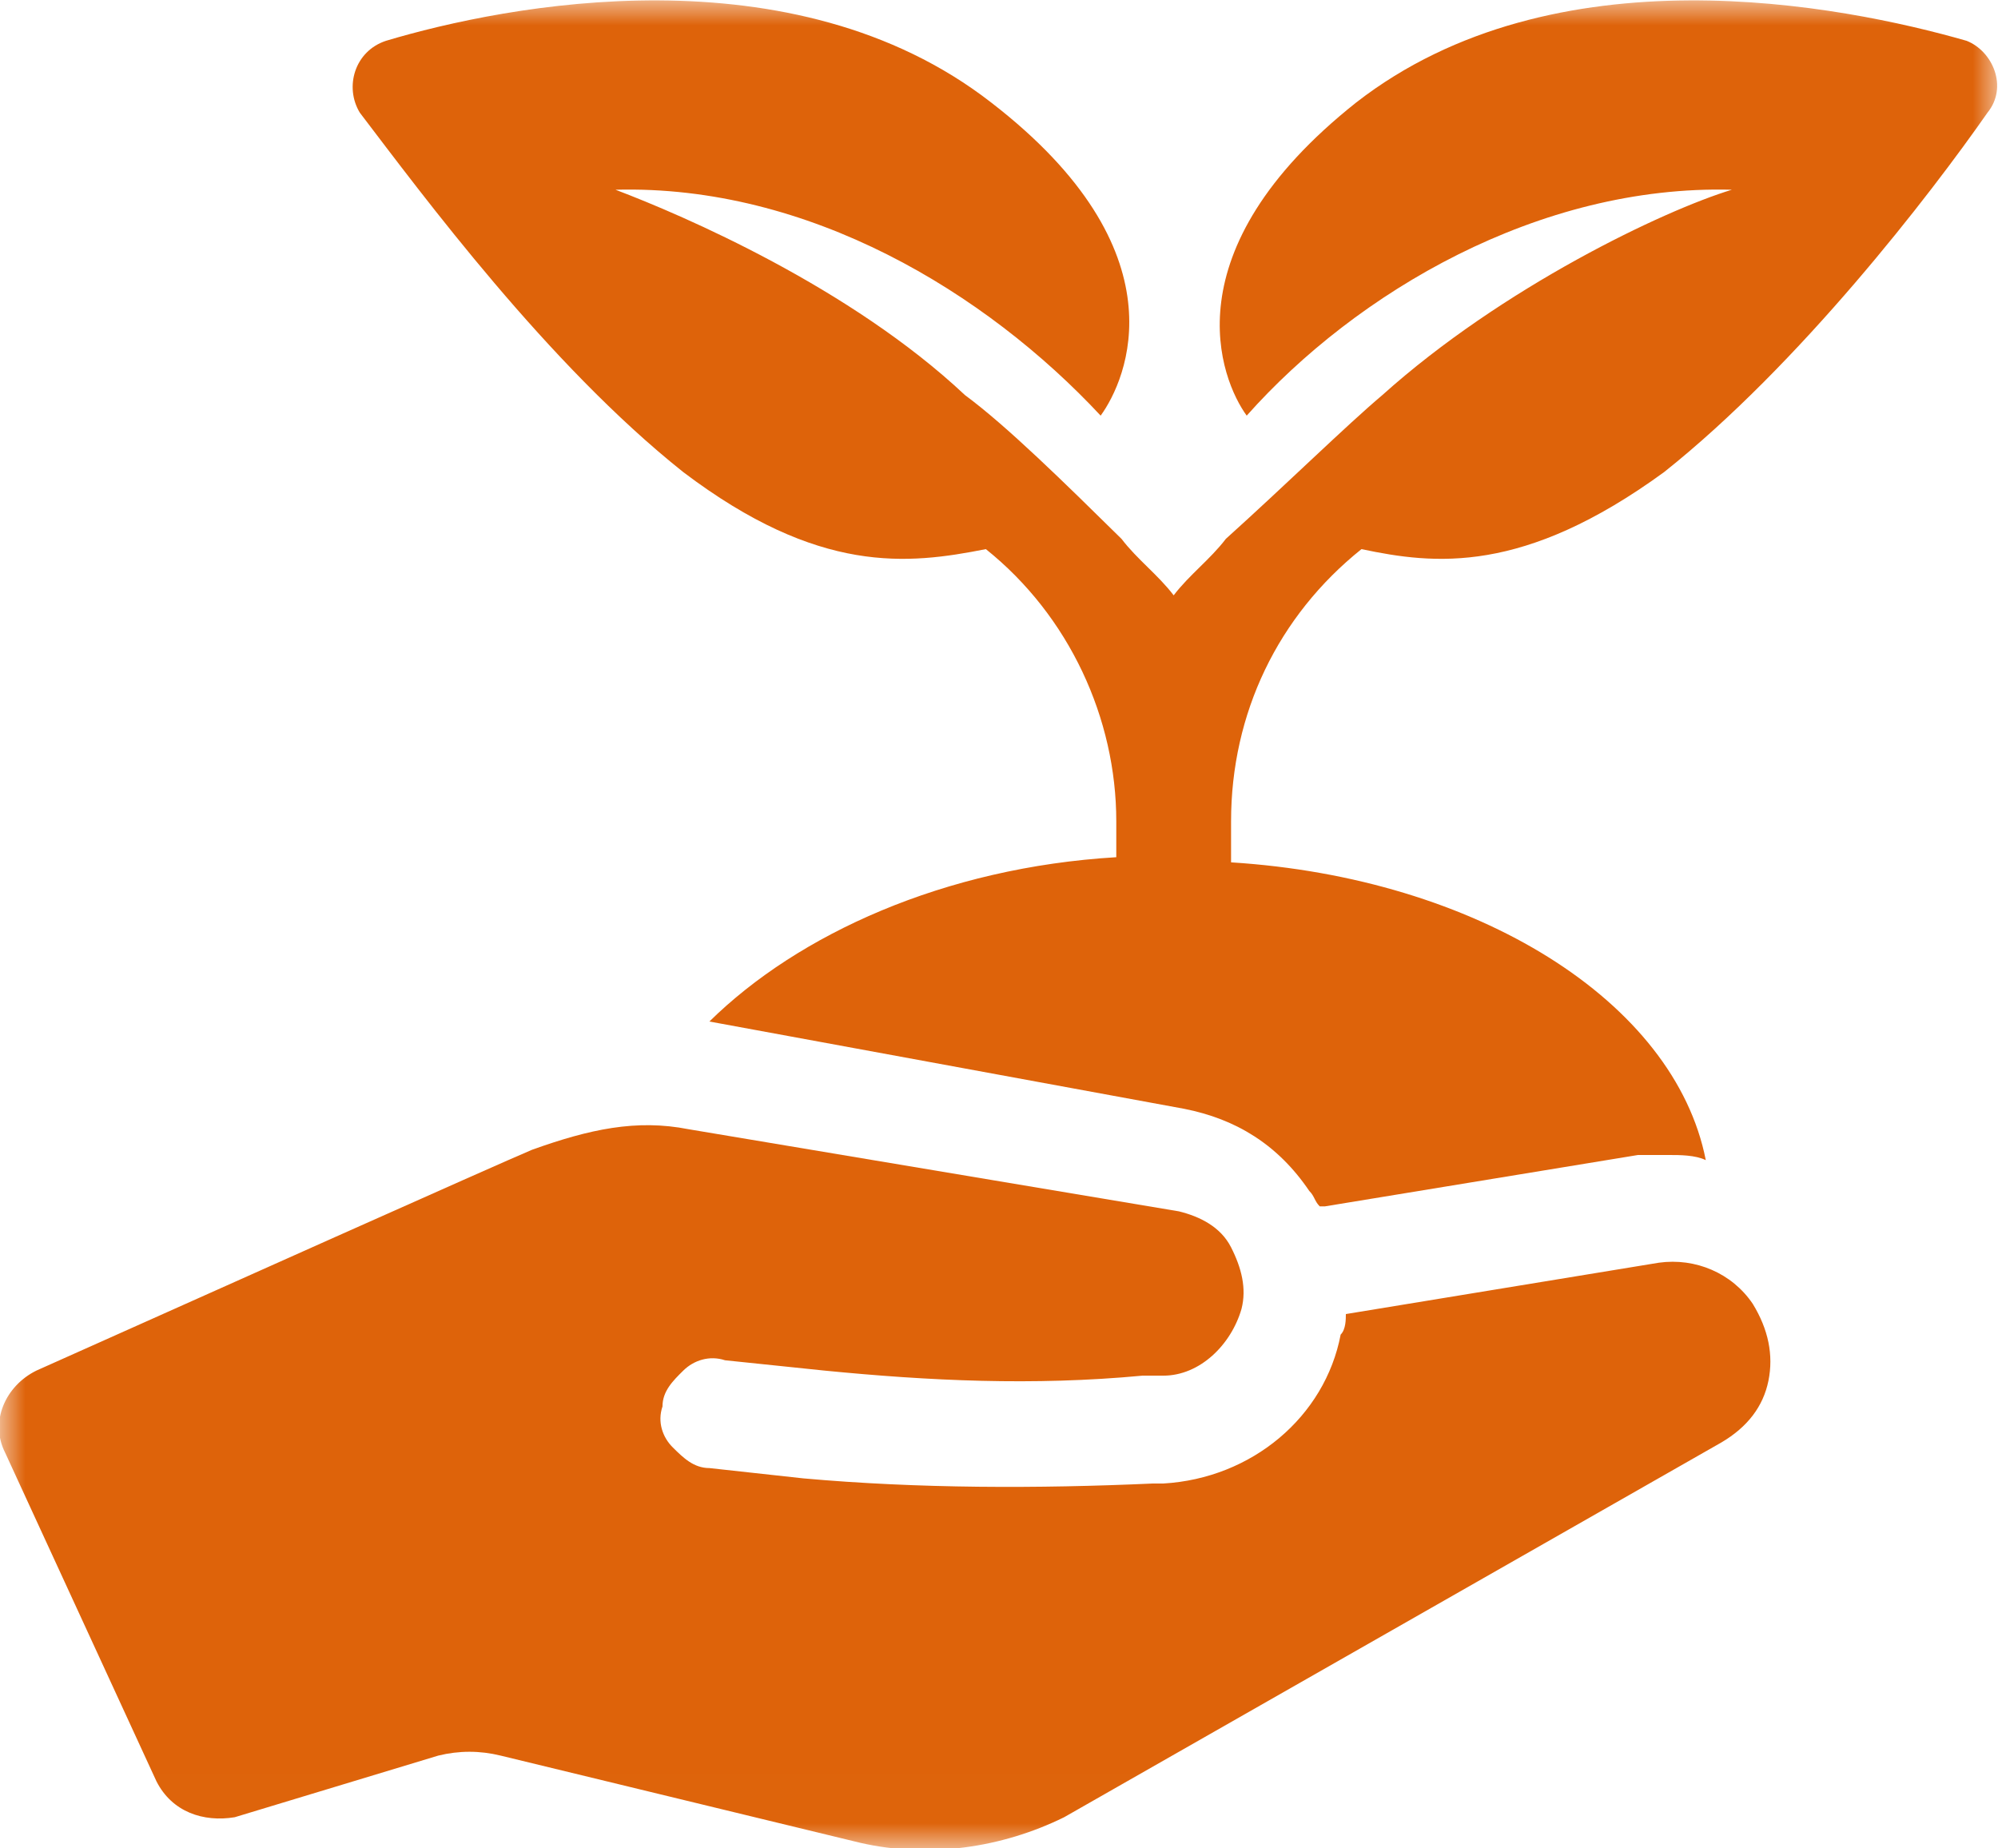 <svg width="40" height="37" viewBox="0 0 40 37" fill="none" xmlns="http://www.w3.org/2000/svg">
<g clip-path="url(#clip0_594_2604)">
<mask id="mask0_594_2604" style="mask-type:luminance" maskUnits="userSpaceOnUse" x="-1" y="-1" width="41" height="38">
<path d="M39.998 -0.008H-0.002V36.992H39.998V-0.008Z" fill="white"/>
</mask>
<g mask="url(#mask0_594_2604)">
<path d="M33.21 25.276L26.944 26.304C26.944 26.407 26.944 26.612 26.84 26.715C26.526 28.36 25.064 29.593 23.289 29.696H23.08C20.782 29.799 18.38 29.799 16.082 29.593L14.203 29.387C13.889 29.387 13.68 29.182 13.472 28.976C13.263 28.771 13.158 28.462 13.263 28.154C13.263 27.846 13.472 27.64 13.68 27.435C13.889 27.229 14.203 27.126 14.516 27.229L16.5 27.435C18.589 27.64 20.678 27.743 22.871 27.537H23.289C24.02 27.537 24.646 26.921 24.855 26.201C24.96 25.79 24.855 25.379 24.646 24.968C24.438 24.557 24.02 24.351 23.602 24.248L13.785 22.604C12.741 22.398 11.8 22.604 10.652 23.015C9.921 23.323 4.176 25.893 0.73 27.435C0.103 27.743 -0.21 28.462 0.103 29.079L3.132 35.657C3.445 36.273 4.072 36.479 4.699 36.376L8.772 35.143C9.19 35.04 9.607 35.04 10.025 35.143L17.231 36.89C18.589 37.199 20.051 36.993 21.304 36.376L34.464 28.873C34.986 28.565 35.299 28.154 35.404 27.64C35.508 27.126 35.404 26.612 35.09 26.099C34.673 25.482 33.941 25.174 33.21 25.276Z" fill="#DE630A"/>
</g>
<mask id="mask1_594_2604" style="mask-type:luminance" maskUnits="userSpaceOnUse" x="-1" y="-1" width="41" height="38">
<path d="M39.998 -0.008H-0.002V36.992H39.998V-0.008Z" fill="white"/>
</mask>
<g mask="url(#mask1_594_2604)">
<path d="M39.372 0.817C36.865 0.098 31.121 -1.033 27.152 2.051C23.392 5.031 24.437 7.601 24.959 8.32C27.152 5.854 30.808 3.695 34.672 3.798C33.314 4.209 30.077 5.751 27.674 7.909C26.943 8.526 25.795 9.656 24.541 10.787C24.228 11.198 23.81 11.506 23.497 11.917C23.184 11.506 22.766 11.198 22.453 10.787C21.304 9.656 20.155 8.526 19.319 7.909C17.022 5.751 13.68 4.312 12.322 3.798C16.186 3.695 19.737 5.854 22.035 8.32C22.557 7.601 23.706 5.031 19.842 2.051C15.873 -1.033 10.129 0.098 7.727 0.817C7.1 1.023 6.891 1.742 7.204 2.256C8.458 3.901 10.964 7.292 13.68 9.451C16.395 11.506 18.171 11.301 19.737 10.992C21.408 12.329 22.348 14.384 22.348 16.44V17.159C18.902 17.365 15.977 18.701 14.202 20.448L23.706 22.195C24.75 22.401 25.586 22.915 26.212 23.84C26.317 23.942 26.317 24.045 26.421 24.148H26.526L32.792 23.12C33.001 23.12 33.21 23.12 33.419 23.12C33.627 23.12 33.941 23.12 34.15 23.223C33.523 20.037 29.554 17.57 24.646 17.262V16.44C24.646 14.281 25.586 12.329 27.257 10.992C28.719 11.301 30.494 11.506 33.314 9.451C36.03 7.292 38.641 3.901 39.789 2.256C40.207 1.742 39.894 1.023 39.372 0.817Z" fill="#DE630A"/>
</g>
</g>
<defs>
<clipPath id="clip0_594_2604">
<rect width="40" height="37" fill="white"/>
</clipPath>
</defs>
</svg>
